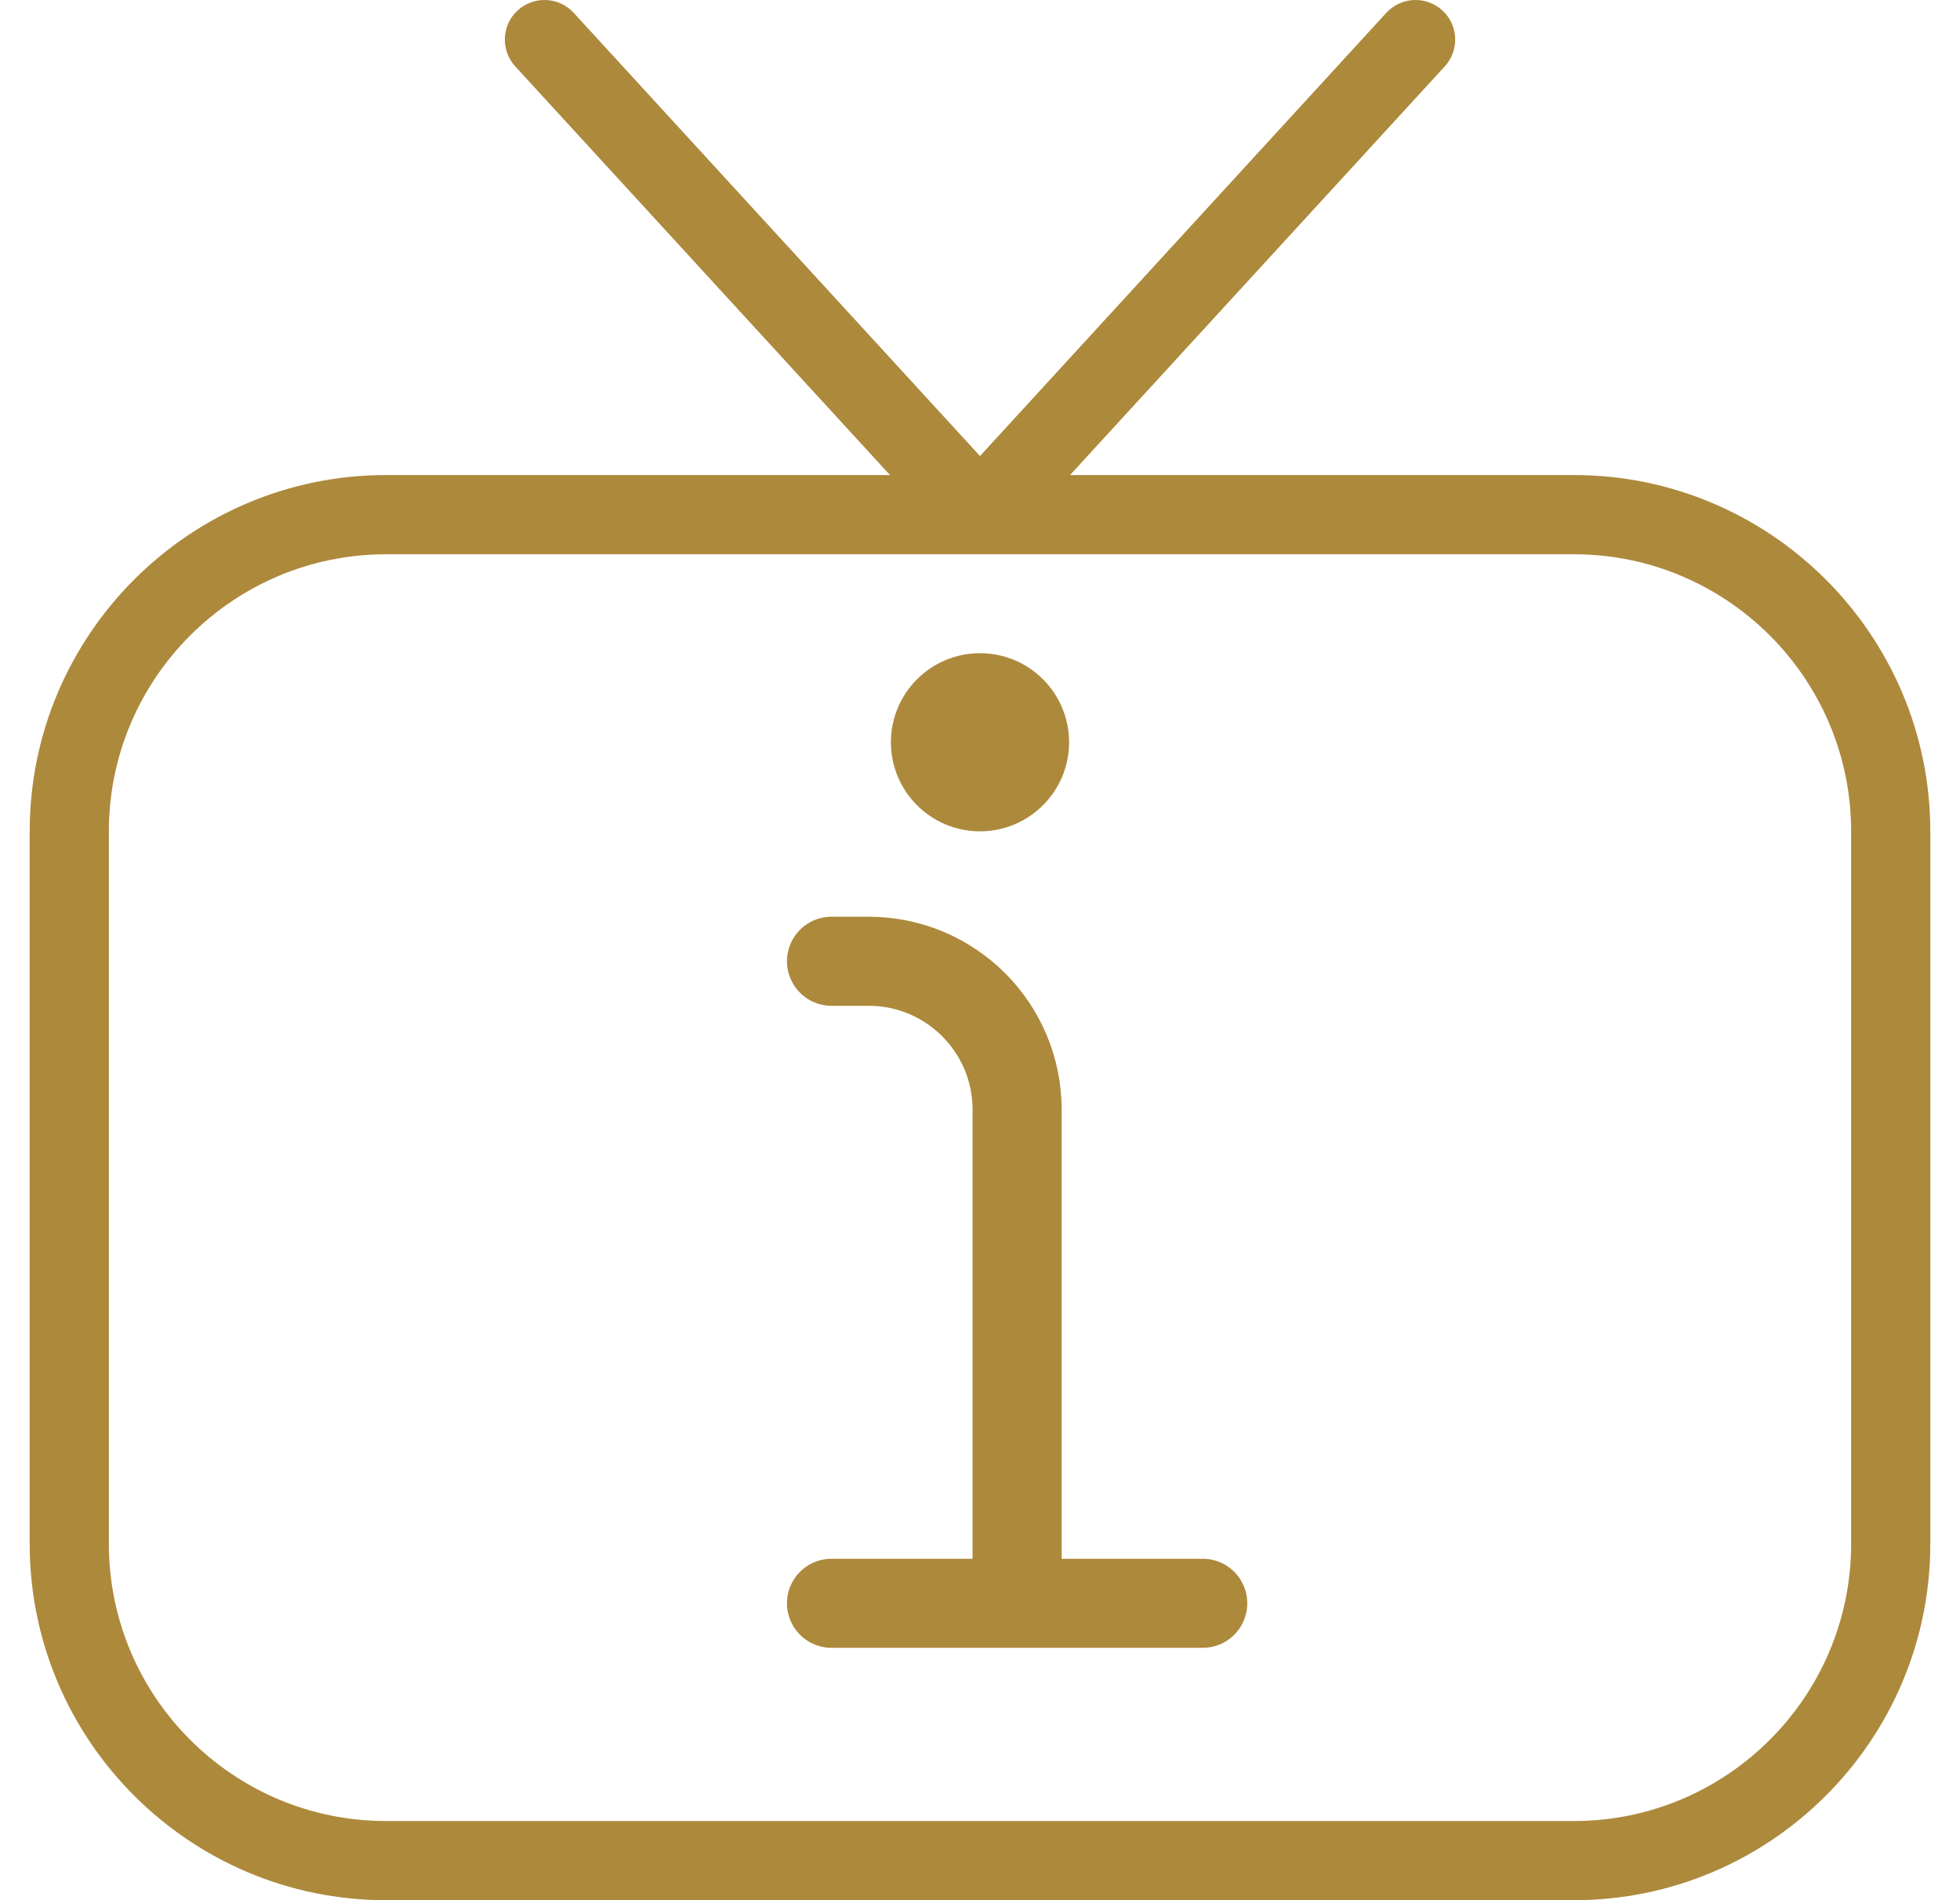 <?xml version="1.0" encoding="UTF-8"?>
<svg xmlns="http://www.w3.org/2000/svg" width="33" height="32" viewBox="0 0 33 32" fill="none">
  <g clip-path="url(#clip0_934_7448)">
    <path d="M26.5 8H18.016L24.325 1.118C24.575 0.846 24.556 0.424 24.284 0.175C24.012 -0.073 23.591 -0.056 23.341 0.216L16.5 7.68L9.659 0.216C9.411 -0.056 8.988 -0.073 8.716 0.175C8.444 0.424 8.427 0.846 8.675 1.118L14.984 8H6.5C3.192 8 0.5 10.692 0.5 14V26C0.5 29.308 3.192 32 6.5 32H26.5C29.808 32 32.5 29.308 32.5 26V14C32.5 10.692 29.808 8 26.5 8ZM31.167 26C31.167 28.574 29.073 30.667 26.5 30.667H6.5C3.927 30.667 1.833 28.574 1.833 26V14C1.833 11.427 3.927 9.334 6.5 9.334H26.5C29.073 9.334 31.167 11.427 31.167 14V26Z" fill="#AD893C"></path>
    <path d="M17.125 26.938V18.688C17.125 17.307 16.006 16.188 14.625 16.188H14" stroke="#AD893C" stroke-width="1.5" stroke-miterlimit="10" stroke-linecap="round" stroke-linejoin="round"></path>
    <path d="M14 27H17.125H20.25" stroke="#AD893C" stroke-width="1.5" stroke-miterlimit="10" stroke-linecap="round" stroke-linejoin="round"></path>
    <path d="M16.5 13.5C17.052 13.5 17.5 13.052 17.5 12.5C17.5 11.948 17.052 11.5 16.5 11.5C15.948 11.5 15.5 11.948 15.5 12.5C15.5 13.052 15.948 13.5 16.5 13.5Z" fill="#AD893C" stroke="#AD893C"></path>
  </g>
  <defs>
    <clipPath id="clip0_934_7448">
      <rect width="32" height="32" fill="white" transform="translate(0.5)"></rect>
    </clipPath>
  </defs>
</svg>
